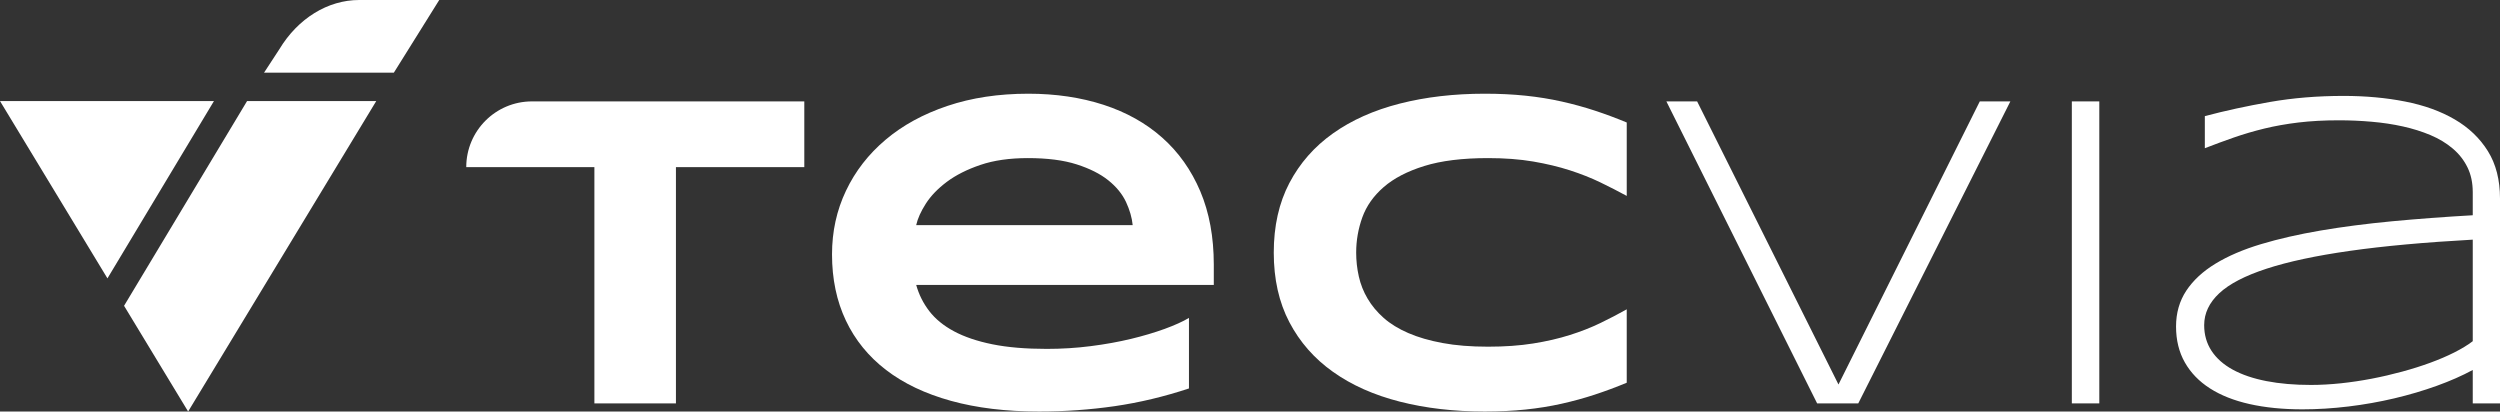 <?xml version="1.0" encoding="UTF-8"?><svg id="Ebene_1" xmlns="http://www.w3.org/2000/svg" viewBox="0 0 850.394 139.982"><rect x="0" y="0" width="850.394" height="139.982" fill="#333333" stroke="none"/><defs><style>.cls-1{fill:#fff;}</style></defs><path class="cls-1" d="m229.925,56.845v80.37h-27.739V56.845h-43.587c0-12.346,10.009-22.355,22.355-22.355h92.634v22.355h-43.663Z"/><path class="cls-1" d="m385.292,76.582c-.25-2.542-1.011-5.165-2.276-7.891-1.276-2.71-3.282-5.165-6.023-7.36-2.741-2.195-6.329-4.001-10.764-5.42-4.44-1.424-9.973-2.133-16.598-2.133-6.232,0-11.616.776-16.148,2.322-4.537,1.541-8.335,3.46-11.407,5.752-3.057,2.297-5.441,4.762-7.135,7.406-1.694,2.639-2.792,5.083-3.292,7.324h73.643Zm19.139,55.55c-8.421,2.792-16.838,4.798-25.233,6.023-8.401,1.215-16.986,1.827-25.754,1.827-11.218,0-21.201-1.21-29.939-3.624-8.753-2.419-16.118-5.92-22.1-10.509-5.977-4.583-10.539-10.192-13.678-16.817-3.139-6.63-4.711-14.132-4.711-22.508,0-7.773,1.582-14.99,4.747-21.64,3.164-6.66,7.651-12.433,13.459-17.343,5.803-4.91,12.821-8.753,21.043-11.514,8.227-2.771,17.399-4.155,27.515-4.155,9.32,0,17.853,1.266,25.611,3.777,7.742,2.521,14.398,6.242,19.956,11.177,5.558,4.935,9.866,11.014,12.938,18.241,3.057,7.227,4.593,15.551,4.593,24.973v6.88h-101.229c.898,3.236,2.378,6.201,4.445,8.896,2.072,2.69,4.874,4.981,8.416,6.875,3.537,1.894,7.885,3.369,13.045,4.415,5.155,1.046,11.325,1.567,18.501,1.567,5.089,0,10.07-.306,14.954-.934,4.884-.618,9.447-1.444,13.683-2.465,4.236-1.021,8.059-2.159,11.478-3.404,3.409-1.245,6.165-2.491,8.258-3.736v23.998Z"/><path class="cls-1" d="m542.508,134.225c-3.639,1.194-7.401,2.23-11.29,3.098-3.889.873-7.987,1.536-12.295,1.985-4.318.449-8.937.674-13.872.674-10.468,0-20.099-1.123-28.893-3.363-8.804-2.246-16.378-5.619-22.727-10.131-6.359-4.507-11.305-10.141-14.842-16.894-3.542-6.752-5.308-14.643-5.308-23.666s1.766-16.904,5.308-23.666c3.537-6.747,8.483-12.377,14.842-16.894,6.349-4.507,13.923-7.885,22.727-10.131,8.794-2.241,18.425-3.363,28.893-3.363,4.935,0,9.554.225,13.872.674,4.308.449,8.406,1.113,12.295,1.985,3.889.873,7.651,1.904,11.29,3.098,3.639,1.199,7.253,2.542,10.84,4.037v24.973c-2.843-1.546-5.829-3.078-8.972-4.599-3.139-1.516-6.604-2.889-10.391-4.114-3.787-1.22-7.947-2.215-12.484-2.991-4.537-.771-9.646-1.159-15.327-1.159-8.722,0-15.96.898-21.722,2.695-5.752,1.791-10.351,4.185-13.791,7.176-3.44,2.991-5.859,6.421-7.253,10.279-1.393,3.864-2.093,7.865-2.093,11.999,0,2.741.296,5.446.898,8.115.597,2.664,1.592,5.185,2.991,7.543,1.393,2.373,3.21,4.553,5.456,6.548,2.241,1.99,5.032,3.71,8.375,5.155,3.338,1.449,7.237,2.583,11.693,3.399,4.466.832,9.611,1.24,15.444,1.24,5.681,0,10.789-.362,15.327-1.087,4.537-.72,8.697-1.679,12.484-2.879,3.787-1.194,7.253-2.552,10.391-4.073,3.144-1.516,6.13-3.078,8.972-4.675v24.973c-3.588,1.495-7.201,2.843-10.84,4.037"/><polygon class="cls-1" points="673.439 34.494 625.371 130.787 577.293 34.494 566.83 34.494 618.113 137.218 632.103 137.218 683.84 34.494 673.439 34.494"/><rect class="cls-1" x="704.75" y="34.491" width="9.345" height="102.725"/><path class="cls-1" d="m841.125,81.518c-16.312.898-30.24,2.169-41.79,3.813-11.545,1.643-20.987,3.665-28.316,6.058-7.339,2.389-12.714,5.18-16.128,8.37-3.414,3.19-5.124,6.803-5.124,10.841,0,3.292.837,6.206,2.506,8.748,1.669,2.542,4.078,4.67,7.222,6.395,3.139,1.715,6.956,3.016,11.448,3.889,4.486.873,9.524,1.307,15.112,1.307,3.292,0,6.701-.194,10.213-.561,3.517-.378,7.023-.898,10.514-1.572,3.491-.669,6.931-1.47,10.325-2.394,3.394-.919,6.584-1.929,9.58-3.027,2.991-1.097,5.721-2.266,8.187-3.511,2.475-1.25,4.558-2.521,6.252-3.818v-34.538Zm0,55.698v-11.366c-3.588,1.945-7.661,3.741-12.224,5.385-4.558,1.643-9.371,3.067-14.428,4.262-5.063,1.194-10.254,2.118-15.587,2.766-5.334.648-10.57.975-15.699.975-6.681,0-12.673-.602-17.986-1.797-5.303-1.194-9.804-2.976-13.494-5.349-3.685-2.363-6.528-5.303-8.518-8.819-1.996-3.511-2.991-7.589-2.991-12.224,0-4.583,1.159-8.631,3.471-12.152,2.322-3.506,5.624-6.579,9.912-9.192,4.287-2.618,9.457-4.833,15.51-6.655,6.058-1.817,12.821-3.358,20.298-4.634,7.477-1.271,15.562-2.317,24.258-3.144,8.697-.817,17.858-1.506,27.479-2.052v-7.85c0-3.19-.597-6.007-1.797-8.447-1.194-2.445-2.863-4.573-5.007-6.39-2.144-1.822-4.66-3.343-7.554-4.568-2.889-1.215-6.012-2.205-9.381-2.95-3.358-.75-6.906-1.281-10.616-1.603-3.716-.327-7.436-.49-11.177-.49-5.032,0-9.621.25-13.755.745-4.139.5-8.003,1.189-11.591,2.057-3.588.878-7.028,1.883-10.315,3.027-3.292,1.148-6.604,2.368-9.942,3.665v-10.917c6.926-1.842,14.311-3.445,22.166-4.818,7.85-1.368,16.184-2.057,25.009-2.057,7.477,0,14.454.633,20.931,1.909,6.482,1.266,12.111,3.297,16.899,6.089,4.782,2.792,8.549,6.39,11.29,10.805,2.741,4.41,4.109,9.779,4.109,16.113v69.677h-9.269Z"/><polygon class="cls-1" points="0 34.374 36.548 94.691 72.78 34.374 0 34.374"/><polygon class="cls-1" points="84.046 34.374 42.2 104.016 63.993 139.982 127.985 34.374 84.046 34.374"/><path class="cls-1" d="m149.411,0l-15.444,24.728h-44.153l5.211-7.987C101.359,6.247,111.52,0,122.172,0h27.239Z"/><polygon class="cls-1" points="89.815 24.728 89.841 24.728 90.239 24.07 89.815 24.728"/></svg>